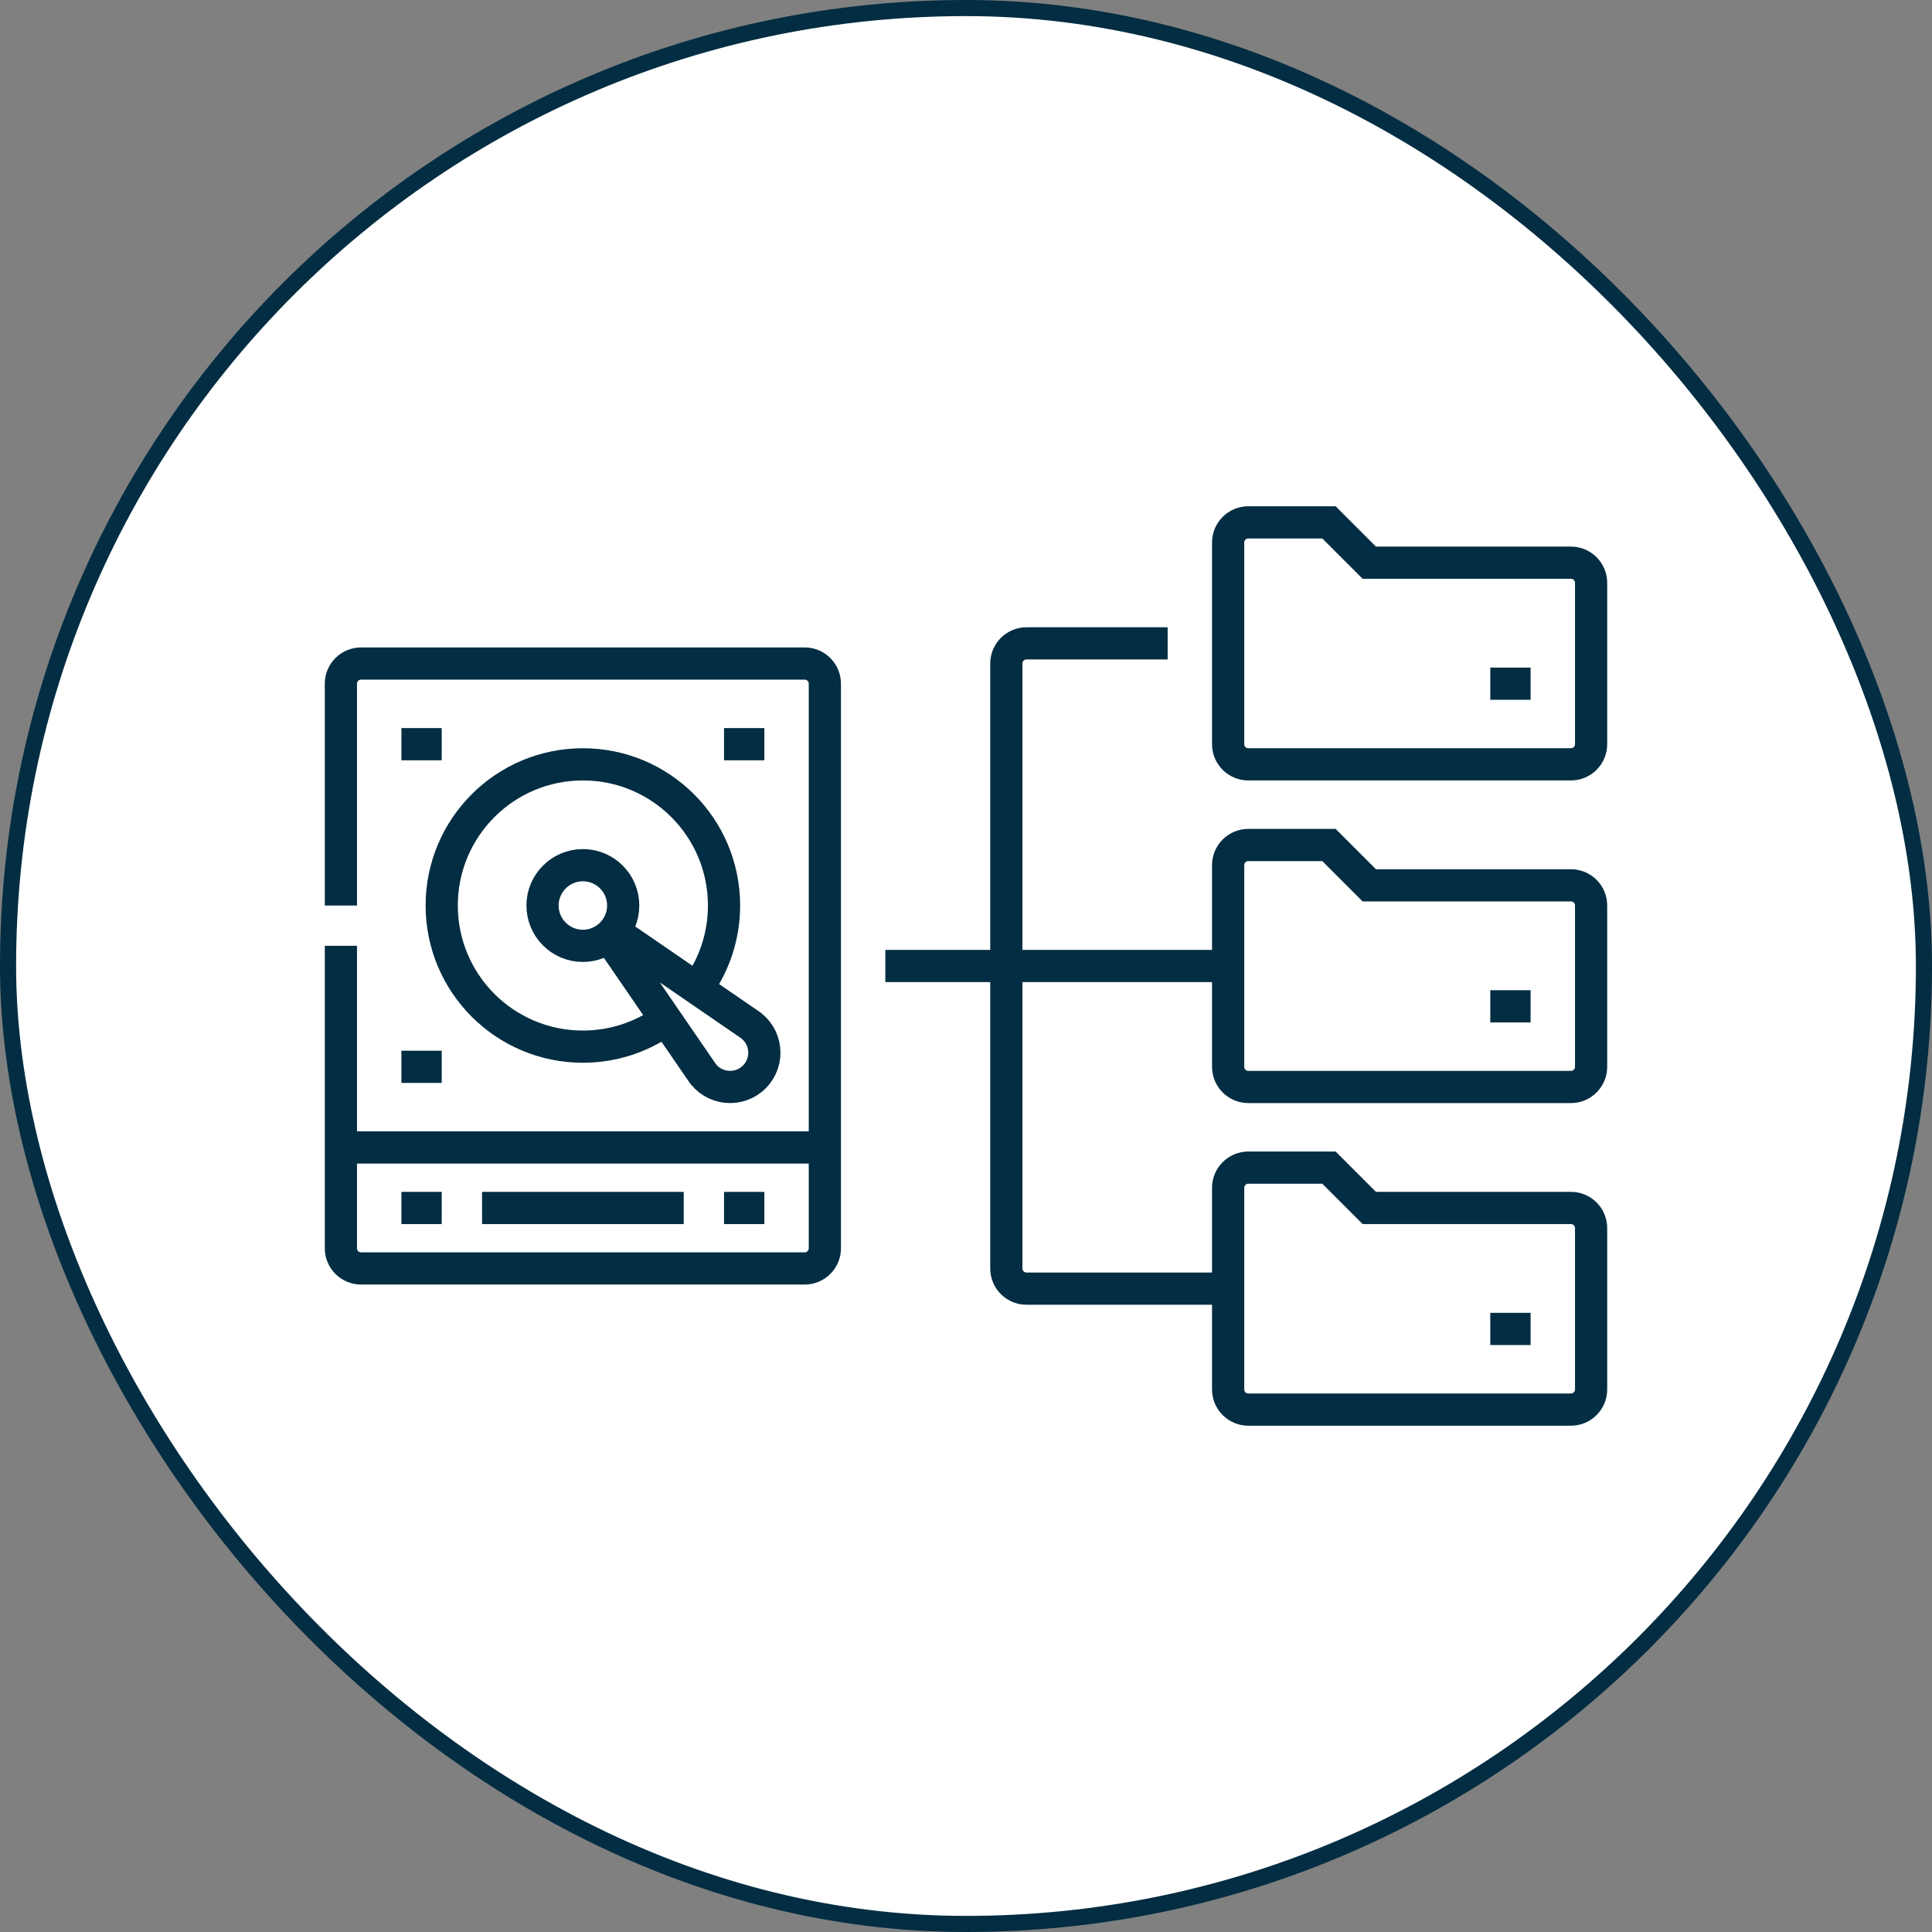 <svg xmlns="http://www.w3.org/2000/svg" width="120" height="120" viewBox="0 0 120 120" fill="none"><rect x="0" y="0" width="120" height="120" fill="#808080" stroke="none"/><rect x="0.5" y="0.5" width="119" height="119" rx="59.5" fill="white"></rect><rect x="0.5" y="0.5" width="119" height="119" rx="59.5" stroke="#032D42"></rect><path d="M97.574 87.553H77.535C76.843 87.553 76.282 86.992 76.282 86.3V73.776C76.282 73.084 76.843 72.523 77.535 72.523H82.544L85.049 75.028H97.574C98.266 75.028 98.826 75.589 98.826 76.281V86.3C98.826 86.992 98.266 87.553 97.574 87.553Z" stroke="#032D42" stroke-width="2" stroke-miterlimit="10"></path><path d="M92.564 82.543H95.068" stroke="#032D42" stroke-width="2" stroke-miterlimit="10"></path><path d="M97.574 67.514H77.535C76.843 67.514 76.282 66.953 76.282 66.261V53.737C76.282 53.045 76.843 52.484 77.535 52.484H82.544L85.049 54.989H97.574C98.266 54.989 98.826 55.55 98.826 56.242V66.261C98.826 66.953 98.266 67.514 97.574 67.514Z" stroke="#032D42" stroke-width="2" stroke-miterlimit="10"></path><path d="M92.564 62.504H95.068" stroke="#032D42" stroke-width="2" stroke-miterlimit="10"></path><path d="M97.574 47.475H77.535C76.843 47.475 76.282 46.914 76.282 46.222V33.698C76.282 33.006 76.843 32.445 77.535 32.445H82.544L85.049 34.95H97.574C98.266 34.95 98.826 35.511 98.826 36.203V46.222C98.826 46.914 98.266 47.475 97.574 47.475Z" stroke="#032D42" stroke-width="2" stroke-miterlimit="10"></path><path d="M92.564 42.465H95.068" stroke="#032D42" stroke-width="2" stroke-miterlimit="10"></path><path d="M76.282 60H54.99" stroke="#032D42" stroke-width="2" stroke-miterlimit="10"></path><path d="M76.282 80.039H63.757C63.066 80.039 62.505 79.478 62.505 78.787V41.213C62.505 40.522 63.066 39.961 63.757 39.961H72.525" stroke="#032D42" stroke-width="2" stroke-miterlimit="10"></path><path d="M21.174 56.242V42.465C21.174 41.774 21.735 41.213 22.426 41.213H49.98C50.672 41.213 51.233 41.774 51.233 42.465V77.534C51.233 78.225 50.672 78.786 49.98 78.786H22.426C21.735 78.786 21.174 78.225 21.174 77.534V58.747" stroke="#032D42" stroke-width="2" stroke-miterlimit="10"></path><path d="M21.174 71.272H51.233" stroke="#032D42" stroke-width="2" stroke-miterlimit="10"></path><path d="M41.213 63.437C39.793 64.428 38.066 65.009 36.204 65.009C31.362 65.009 27.436 61.084 27.436 56.242C27.436 51.4 31.362 47.475 36.204 47.475C41.046 47.475 44.971 51.4 44.971 56.242C44.971 58.104 44.39 59.831 43.399 61.252" stroke="#032D42" stroke-width="2" stroke-miterlimit="10"></path><path d="M36.203 58.748C37.587 58.748 38.708 57.627 38.708 56.243C38.708 54.86 37.587 53.738 36.203 53.738C34.82 53.738 33.698 54.86 33.698 56.243C33.698 57.627 34.82 58.748 36.203 58.748Z" stroke="#032D42" stroke-width="2" stroke-miterlimit="10"></path><path d="M37.613 57.494L46.488 63.587C47.638 64.318 47.816 65.926 46.852 66.89C45.888 67.854 44.28 67.676 43.549 66.526L37.456 57.651" stroke="#032D42" stroke-width="2" stroke-miterlimit="10"></path><path d="M24.932 46.223H27.436" stroke="#032D42" stroke-width="2" stroke-miterlimit="10"></path><path d="M44.971 46.223H47.476" stroke="#032D42" stroke-width="2" stroke-miterlimit="10"></path><path d="M24.932 66.262H27.436" stroke="#032D42" stroke-width="2" stroke-miterlimit="10"></path><path d="M24.932 75.029H27.436" stroke="#032D42" stroke-width="2" stroke-miterlimit="10"></path><path d="M44.971 75.029H47.476" stroke="#032D42" stroke-width="2" stroke-miterlimit="10"></path><path d="M29.941 75.029H42.466" stroke="#032D42" stroke-width="2" stroke-miterlimit="10"></path></svg>